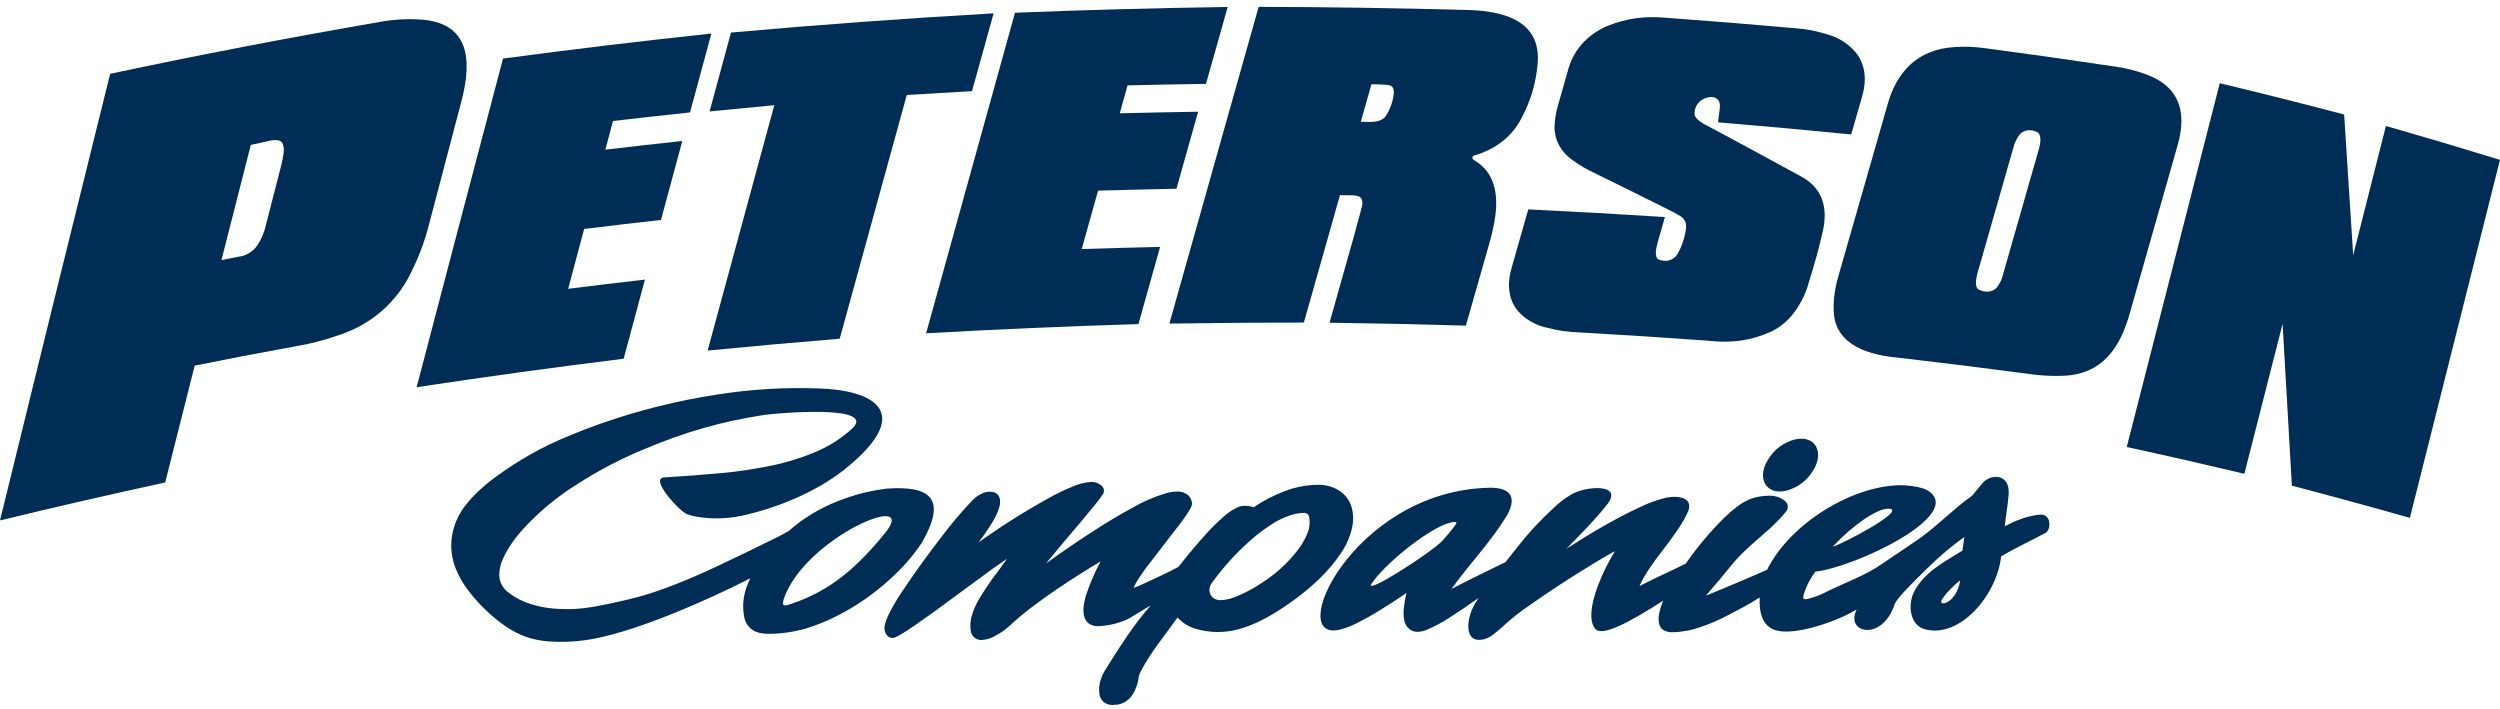 <svg width="187" height="53" viewBox="0 0 187 53" fill="none" xmlns="http://www.w3.org/2000/svg">
<g clip-path="url(#clip0_3209_39032)">
<path d="M167.879 35.441C164.953 34.744 162.02 34.075 159.081 33.436C161.403 24.366 163.722 15.295 166.039 6.224C169.155 6.973 172.257 7.753 175.342 8.565L176.018 19.088C176.835 15.864 177.653 12.643 178.467 9.424L178.603 9.462C181.41 10.266 184.208 11.098 186.998 11.958C184.76 20.873 182.511 29.797 180.258 38.738C177.325 37.905 174.383 37.103 171.433 36.33C171.2 32.294 170.969 28.257 170.738 24.221L167.878 35.441" fill="#002D56"/>
<path d="M118.038 24.857C117.262 24.831 116.492 24.718 115.742 24.519C114.999 24.369 114.314 24.015 113.763 23.495C112.75 22.541 112.723 21.189 113.086 19.975L114.315 15.661C117.726 15.824 121.133 16.017 124.535 16.235C124.357 16.858 124.18 17.482 124.001 18.105C123.931 18.385 123.676 19.227 124.079 19.418C124.593 19.625 125.151 19.483 125.433 19.071C125.786 18.471 125.986 17.912 126.093 17.225C126.14 17.015 126.131 16.797 126.067 16.592C125.991 16.415 125.86 16.267 125.694 16.169L125.105 15.832C123.152 14.855 121.195 13.887 119.235 12.926C118.687 12.672 118.164 12.365 117.675 12.011C116.668 11.32 116.163 10.274 116.3 9.159C116.339 8.686 116.414 8.292 116.55 7.842L117.247 5.398C117.635 3.818 118.643 2.644 120.205 1.952C121.648 1.373 123.026 1.18 124.637 1.331C127.89 1.567 131.137 1.831 134.375 2.119C135.145 2.178 135.906 2.326 136.642 2.56C137.41 2.77 138.028 3.126 138.596 3.685C139.599 4.694 139.636 6.043 139.28 7.235L138.47 10.057C135.158 9.727 131.838 9.425 128.508 9.149C128.551 8.819 128.593 8.489 128.633 8.159C128.661 7.949 128.654 7.749 128.593 7.59C128.536 7.487 128.453 7.402 128.351 7.343C128.25 7.285 128.134 7.255 128.017 7.258C127.247 7.281 126.69 7.872 126.758 8.592C126.819 8.961 127.551 9.336 127.909 9.512C130.17 10.722 132.425 11.942 134.674 13.174C136.364 14.052 136.724 15.576 136.354 17.256C136.067 18.519 135.726 19.769 135.334 21.003C135.127 21.817 134.769 22.584 134.278 23.265C133.807 23.938 133.256 24.411 132.496 24.798C131.012 25.471 129.532 25.691 127.813 25.488C124.561 25.252 121.303 25.041 118.038 24.858" fill="#002D56"/>
<path d="M69.274 24.93C71.488 16.926 73.704 8.933 75.921 0.953C81.219 0.741 86.522 0.598 91.831 0.522C91.288 2.438 90.747 4.355 90.207 6.274C88.252 6.302 86.297 6.339 84.342 6.386C84.147 7.081 83.95 7.778 83.756 8.475C85.71 8.427 87.665 8.387 89.62 8.357L87.998 14.119C86.044 14.157 84.088 14.204 82.135 14.26C81.729 15.716 81.32 17.172 80.913 18.628C82.867 18.566 84.821 18.513 86.775 18.469C86.234 20.391 85.695 22.316 85.154 24.241C79.852 24.403 74.558 24.631 69.274 24.93" fill="#002D56"/>
<path d="M53.211 2.508C52.677 4.473 52.145 6.44 51.613 8.408C49.692 8.613 47.77 8.827 45.854 9.049L45.28 11.194C47.198 10.968 49.116 10.751 51.036 10.544L49.441 16.451C47.521 16.667 45.606 16.891 43.694 17.126C43.294 18.617 42.896 20.111 42.497 21.603C44.407 21.363 46.323 21.133 48.24 20.913C47.709 22.885 47.179 24.858 46.65 26.831C41.479 27.471 36.316 28.183 31.164 28.964C33.312 20.758 35.467 12.564 37.626 4.381C42.812 3.687 48.008 3.062 53.211 2.508" fill="#002D56"/>
<path d="M52.93 26.224C54.592 20.098 56.254 13.981 57.917 7.869C56.303 8.018 54.689 8.172 53.078 8.333C53.611 6.367 54.144 4.4 54.678 2.436C61.218 1.849 67.766 1.37 74.322 0.998C73.782 2.938 73.245 4.877 72.706 6.818C71.079 6.907 69.451 7.002 67.827 7.104C66.152 13.174 64.479 19.253 62.81 25.336C59.51 25.606 56.216 25.901 52.93 26.224Z" fill="#002D56"/>
<path d="M21.21 11.474C21.17 11.774 21.12 12.028 21.047 12.326L19.903 16.778C19.788 17.337 19.569 17.869 19.255 18.346C18.911 18.828 18.426 19.129 17.875 19.197L16.564 19.453C17.294 16.581 18.026 13.709 18.761 10.839L20.243 10.515C20.43 10.471 20.624 10.466 20.813 10.499C20.983 10.531 21.1 10.626 21.158 10.779C21.233 11.005 21.248 11.219 21.21 11.474M31.47 1.461C30.393 1.394 29.311 1.464 28.252 1.67C21.557 2.825 14.885 4.109 8.239 5.52C5.48 16.635 2.732 27.77 0 38.927C4.088 37.934 8.207 36.987 12.356 36.089C13.091 33.175 13.826 30.262 14.563 27.35C15.74 27.113 16.917 26.88 18.098 26.651C19.428 26.398 20.763 26.148 22.1 25.904C23.169 25.728 24.221 25.459 25.243 25.101C27.756 24.309 29.733 22.587 30.828 20.218C31.432 18.968 31.826 17.876 32.146 16.575L34.486 7.679C35.405 4.299 34.989 1.697 31.469 1.462" fill="#002D56"/>
<path d="M103.606 8.745C103.265 9.156 102.571 9.132 102.016 9.113L101.787 9.106C102.053 8.172 102.317 7.236 102.584 6.302L102.895 6.309C103.92 6.331 104.096 6.366 104.2 6.587C104.414 7.047 103.974 8.3 103.606 8.745M109.798 0.748C104.582 0.604 99.365 0.526 94.147 0.513C91.921 8.398 89.696 16.297 87.469 24.206C90.821 24.153 94.174 24.126 97.529 24.127C98.428 20.948 99.33 17.771 100.229 14.596C100.518 14.599 100.808 14.602 101.095 14.608C101.313 14.608 101.731 14.632 101.843 14.873C101.906 15.027 101.923 15.196 101.892 15.36C101.834 15.708 100.699 19.727 99.988 22.228L99.448 24.14C102.848 24.184 106.249 24.257 109.648 24.358C110.226 22.334 110.804 20.31 111.378 18.288C111.556 17.68 111.68 17.16 111.787 16.537C112.106 14.798 111.924 12.947 110.287 11.997C110.105 11.892 110.072 11.699 110.267 11.632L110.864 11.435C112.258 10.875 113.238 9.992 113.868 8.723C114.507 7.498 114.897 6.158 115.014 4.781C115.304 1.561 112.479 0.813 109.798 0.748" fill="#002D56"/>
<path d="M152.61 10.638C152.585 10.832 152.545 11.025 152.491 11.213L149.837 20.495C149.76 20.856 149.602 21.195 149.377 21.487C149.09 21.847 148.494 21.911 148.033 21.675C147.614 21.462 147.868 20.635 147.937 20.355C148.826 17.256 149.71 14.159 150.595 11.063C150.677 10.707 150.834 10.372 151.055 10.081C151.359 9.721 151.885 9.637 152.377 9.874C152.625 10.009 152.646 10.407 152.61 10.638M160.555 5.571C159.776 5.279 158.967 5.078 158.142 4.971C154.932 4.488 151.709 4.033 148.475 3.604C147.744 3.501 147.005 3.471 146.269 3.517C143.354 3.662 141.829 5.477 141.183 7.847L137.573 20.439C137.277 21.451 137.096 22.376 137.173 23.439C137.352 25.885 139.947 26.582 141.982 26.754C145.236 27.129 148.479 27.533 151.712 27.962C152.557 28.088 153.272 28.134 154.105 28.114C157.344 28.098 158.64 25.862 159.33 23.351L162.86 10.956C163.552 8.598 163.204 6.562 160.555 5.571" fill="#002D56"/>
<path d="M58.989 39.724C60.068 38.773 61.305 38.019 62.644 37.497C63.898 37.001 65.004 36.717 66.333 36.547C69.595 36.322 70.881 37.279 68.927 40.637C68.267 41.611 67.49 42.501 66.613 43.285C65.39 44.416 64.013 45.367 62.523 46.111C61.976 46.387 61.503 46.59 60.931 46.794C59.887 47.18 58.785 47.388 57.671 47.409C57.268 47.422 56.771 47.389 56.402 47.189C55.985 46.953 55.721 46.559 55.649 46.058C55.486 45.038 55.659 44.215 56.123 43.258C52.667 45.018 47.811 47.114 44.501 47.762C43.334 47.993 42.142 48.063 40.956 47.971C39.78 47.871 38.803 47.521 37.808 46.841C36.797 46.135 35.896 45.282 35.137 44.31C34.703 43.778 34.352 43.183 34.096 42.546C33.436 40.944 33.762 39.161 34.807 37.813C35.021 37.531 35.254 37.265 35.505 37.016C35.992 36.531 36.43 36.153 36.978 35.746C38.855 34.369 40.573 33.406 42.704 32.541C43.444 32.228 44.196 31.941 44.956 31.68C47.784 30.687 50.698 29.96 53.661 29.51C56.151 29.115 58.674 28.963 61.193 29.056C65.28 29.163 68.363 30.774 63.506 34.841C61.392 36.623 58.568 37.835 55.925 38.476C54.712 38.792 53.448 38.858 52.209 38.668C51.933 38.629 51.661 38.56 51.399 38.465C50.839 38.261 48.494 35.726 49.721 35.708C51.231 35.618 52.506 35.521 54.014 35.382C55.208 35.273 56.395 35.097 57.569 34.854C58.71 34.633 59.825 34.296 60.897 33.847C61.881 33.453 62.791 32.894 63.587 32.194C66.062 30.177 57.894 30.92 57.139 31.039C53.955 31.536 51.309 32.287 48.316 33.545C46.531 34.27 44.818 35.16 43.198 36.203C41.682 37.141 40.303 38.285 39.102 39.603C38.688 40.06 38.372 40.479 38.039 41.003C37.89 41.243 37.777 41.455 37.657 41.715C37.455 42.12 37.348 42.565 37.346 43.018C37.346 43.558 37.637 44.028 38.044 44.333C38.54 44.711 39.098 44.998 39.694 45.181C40.263 45.36 40.759 45.461 41.352 45.515C42.51 45.614 43.499 45.562 44.642 45.34C45.688 45.147 46.728 44.916 47.757 44.647C49.469 44.191 51.694 43.268 53.403 42.467C55.093 41.677 56.51 40.991 58.183 40.16C58.469 40.013 58.71 39.884 58.989 39.724M134.73 32.816C134.986 32.808 135.206 32.861 135.435 32.986C135.883 33.236 136.072 33.791 135.968 34.328C135.932 34.531 135.868 34.729 135.778 34.915C135.354 35.751 134.733 36.311 133.892 36.617C133.651 36.711 133.395 36.76 133.136 36.762C132.89 36.773 132.646 36.713 132.433 36.591C131.983 36.341 131.793 35.787 131.898 35.248C131.936 35.034 131.995 34.858 132.091 34.663C132.514 33.828 133.134 33.265 133.975 32.959C134.231 32.864 134.459 32.819 134.73 32.816M138.873 45.59C137.568 46.407 134.43 47.533 132.946 47.173C131.797 46.923 131.571 45.754 131.624 44.687C130.871 45.191 130.078 45.582 129.284 46.001C128.579 46.377 127.961 46.644 127.209 46.899C126.533 47.145 125.82 47.277 125.101 47.291C124.898 47.302 124.695 47.263 124.511 47.177C123.989 46.944 124.017 46.23 124.135 45.756C124.203 45.454 124.287 45.209 124.408 44.928C121.996 46.478 119.848 47.666 119.322 47.036C118.338 45.817 120.106 42.301 120.8 41.23C120.31 41.476 119.466 41.984 118.989 42.28C117.28 43.321 115.608 44.421 113.977 45.58C113.256 46.09 112.627 46.659 111.965 47.245C111.597 47.577 111.168 47.845 110.677 47.86C109.415 47.91 109.75 45.945 110.465 44.94L110.583 44.736C109.827 45.279 109.176 45.717 108.393 46.216C107.878 46.557 107.332 46.849 106.763 47.089C106.544 47.189 106.343 47.241 106.103 47.258C105.687 47.294 105.313 47.07 105.126 46.668C104.977 46.34 104.966 45.862 105.006 45.491C105.048 45.086 105.107 44.747 105.203 44.355C104.466 44.858 103.835 45.266 103.079 45.731C102.562 46.047 102.116 46.297 101.577 46.568C101.155 46.792 100.777 46.941 100.322 47.068C95.968 48.287 101.125 36.742 111.36 36.483C112.818 36.456 113.55 37.024 112.743 38.519C111.459 40.622 109.913 42.171 108.573 44.051C109.638 43.488 111.603 42.541 112.613 42.042L113.585 40.817C114.368 39.825 115.229 38.898 116.16 38.043C116.648 37.588 116.924 37.357 117.488 37.015C118.441 36.383 121.4 36.098 120.271 37.662C119.354 38.846 118.113 40.072 117.167 41.048C118.905 39.925 120.724 38.844 122.589 37.973C123.243 37.647 123.932 37.396 124.643 37.225C125.504 37.051 126.826 37.188 126.187 38.437C125.244 40.37 123.448 41.981 122.633 43.842C123.759 43.241 124.949 42.742 126.084 42.161L126.254 41.933C127.063 40.788 127.972 39.718 128.97 38.734C129.297 38.412 129.59 38.157 129.955 37.881C130.647 37.357 131.367 37.102 132.217 37.085C132.65 37.044 133.084 37.159 133.439 37.41C133.581 37.499 133.682 37.641 133.721 37.805C133.738 37.892 133.733 37.982 133.707 38.067C133.682 38.152 133.636 38.229 133.573 38.292C133.394 38.518 133.233 38.7 133.03 38.904C132.562 39.38 132.149 39.762 131.64 40.193C131.274 40.507 130.968 40.78 130.615 41.109C130.269 41.428 129.993 41.713 129.683 42.071C129.005 42.911 128.312 43.739 127.603 44.553C128.507 44.196 131.211 43.056 132.181 42.617C133.894 39.151 138.541 36.336 142.131 36.294C142.646 36.284 143.742 36.408 144.198 36.689C147.079 38.511 138.678 42.455 135.791 42.757C135.425 43.237 135.142 43.776 134.954 44.35C134.763 44.902 134.956 44.87 135.38 44.757C135.787 44.646 136.181 44.493 136.556 44.3C137.815 43.661 139.551 43.04 140.716 42.22L143.119 40.594C144.741 39.537 145.978 38.161 147.509 37.084L148.19 36.261C148.807 35.381 150.369 35.371 150.247 36.977C150.187 37.822 150.057 38.36 149.957 39.363C150.734 38.961 151.497 38.623 152.543 38.496C153.503 38.401 153.397 39.66 153.027 39.848C152.14 40.342 150.717 40.991 149.683 41.62C149.388 44.457 146.625 47.791 143.968 47.066C142.794 46.74 142.701 45.126 143.203 44.203C143.933 42.875 145.123 42.191 146.791 41.185L146.935 40.163C145.968 40.855 145.058 41.623 144.214 42.461C143.289 43.371 141.893 44.715 141.72 45.197C140.84 47.843 138.39 47.407 138.737 45.988C138.767 45.85 138.813 45.717 138.873 45.59M137.08 40.893C137.764 40.735 142.86 38.041 141.222 38.051C140.372 38.053 138.603 39.273 137.08 40.893ZM146.625 43.413C146.266 43.654 145.475 44.455 145.267 44.837C144.869 45.424 146.331 45.217 146.625 43.413ZM108.891 39.219C109.023 39.048 108.861 39.047 108.775 39.043C107.299 39.135 103.55 42.17 102.575 43.683C102.078 44.518 107.02 41.373 107.931 40.411C108.176 40.131 108.673 39.551 108.891 39.219M82.717 50.036C83.699 48.485 84.849 46.641 86.067 45.3C85.725 45.456 84.541 46.253 84.192 46.385C83.536 46.659 82.836 46.812 82.125 46.837C81.595 46.853 81.155 46.545 81.068 45.989C81.038 45.817 81.031 45.642 81.048 45.469C81.086 45.055 81.164 44.709 81.302 44.323C81.6 43.474 81.905 42.781 82.323 41.993C81.235 42.646 80.164 43.326 79.111 44.033C78.421 44.5 77.848 44.91 77.182 45.414C76.558 45.889 76.049 46.317 75.467 46.852C75.197 47.102 74.896 47.316 74.571 47.489C74.237 47.705 73.855 47.837 73.458 47.873C73.259 47.888 73.061 47.829 72.903 47.708C72.822 47.645 72.754 47.566 72.704 47.477C72.654 47.387 72.623 47.288 72.612 47.186C72.544 46.749 72.589 46.303 72.743 45.889C72.854 45.55 72.998 45.224 73.173 44.914C73.653 44.108 74.096 43.454 74.663 42.714C74.901 42.4 75.093 42.128 75.315 41.801L74.304 42.504L71.603 44.484C70.493 45.318 69.543 46.004 68.403 46.794C68.038 47.053 67.72 47.258 67.337 47.484L66.992 47.662C66.879 47.719 66.749 47.733 66.626 47.702C66.503 47.671 66.396 47.596 66.324 47.492C66.242 47.379 66.187 47.248 66.165 47.11C66.144 46.972 66.155 46.831 66.198 46.698C66.263 46.439 66.342 46.229 66.459 45.994C66.787 45.336 67.103 44.8 67.512 44.197C68.426 42.834 69.385 41.502 70.387 40.204C71.108 39.241 71.885 38.321 72.714 37.449C72.968 37.174 73.234 36.994 73.574 36.864C73.801 36.779 74.008 36.761 74.243 36.799C74.525 36.831 74.743 37.048 74.793 37.344C74.823 37.577 74.803 37.782 74.727 38.005C74.579 38.447 74.406 38.803 74.154 39.187C73.84 39.689 73.557 40.102 73.199 40.57C75.008 39.276 76.897 38.095 78.853 37.036C79.311 36.795 79.706 36.609 80.183 36.416C80.64 36.206 81.131 36.082 81.633 36.048C81.906 36.048 82.139 36.128 82.361 36.298C82.462 36.366 82.533 36.47 82.561 36.589C82.589 36.707 82.571 36.832 82.511 36.938C82.32 37.227 82.114 37.505 81.893 37.772L80.743 39.162C79.894 40.147 79.059 41.144 78.238 42.152C79.417 41.293 80.623 40.469 81.852 39.684C82.848 39.034 83.712 38.52 84.752 37.956C85.516 37.514 86.329 37.163 87.174 36.909C87.474 36.816 87.737 36.773 88.049 36.767C88.308 36.757 88.533 36.814 88.759 36.952C88.984 37.1 89.12 37.322 89.159 37.6C89.168 37.704 89.15 37.809 89.106 37.904L88.936 38.223C88.606 38.739 88.304 39.157 87.92 39.628L85.687 42.527C85.49 42.798 85.3 43.074 85.12 43.357C84.99 43.553 84.879 43.761 84.788 43.978C85.06 43.88 85.326 43.768 85.587 43.643C86.365 43.269 87.399 42.82 88.155 42.397C88.812 41.547 89.503 40.724 90.225 39.929C90.636 39.476 91.001 39.114 91.455 38.712C91.805 38.378 92.144 38.147 92.575 37.947C92.725 37.876 92.889 37.838 93.055 37.836C93.31 37.828 93.528 37.86 93.772 37.944C94.532 37.434 95.216 37.076 96.062 36.753C96.844 36.445 97.675 36.28 98.516 36.265C99.686 36.224 100.921 36.842 101.162 38.197C101.243 38.654 101.232 39.057 101.129 39.51C100.957 40.237 100.64 40.922 100.197 41.524C100.008 41.801 99.837 42.026 99.627 42.284C99.076 42.943 98.463 43.548 97.798 44.092C97.193 44.596 96.66 44.992 96.008 45.426C94.968 46.126 93.738 46.793 92.562 47.089C91.526 47.357 90.436 47.335 89.412 47.024C88.922 46.881 88.414 46.584 88.083 46.184C87.091 47.583 86.103 48.732 85.304 50.265C85.252 50.362 85.213 50.466 85.188 50.574C85.131 51.099 84.981 51.534 84.704 51.976C84.421 52.393 84.04 52.639 83.564 52.709L83.23 52.729C82.981 52.744 82.735 52.662 82.544 52.502C82.451 52.419 82.374 52.318 82.32 52.206C82.266 52.093 82.235 51.971 82.229 51.846C82.189 51.502 82.226 51.153 82.339 50.825C82.439 50.532 82.552 50.294 82.717 50.036M97.791 38.437C97.705 38.382 97.603 38.357 97.501 38.365C97.072 38.385 96.714 38.458 96.311 38.614C95.947 38.752 95.651 38.897 95.314 39.099C94.681 39.484 94.174 39.857 93.613 40.353C92.486 41.332 91.478 42.441 90.611 43.656C90.274 44.169 90.539 44.89 91.283 44.892C91.838 44.884 92.408 44.672 92.971 44.404C93.507 44.149 93.944 43.898 94.439 43.564C95.416 42.936 96.281 42.15 96.999 41.238C97.311 40.855 97.566 40.429 97.759 39.975C97.946 39.567 98.001 39.167 97.932 38.72C97.923 38.611 97.873 38.51 97.791 38.437M66.211 39.862C68.834 36.602 60.161 40.219 58.621 44.822C58.431 45.466 58.785 45.298 59.188 45.167C62.178 44.174 64.178 42.361 66.211 39.862" fill="#002D56"/>
</g>
<defs>
<clipPath id="clip0_3209_39032">
<rect width="187" height="53" fill="white"/>
</clipPath>
</defs>
</svg>

